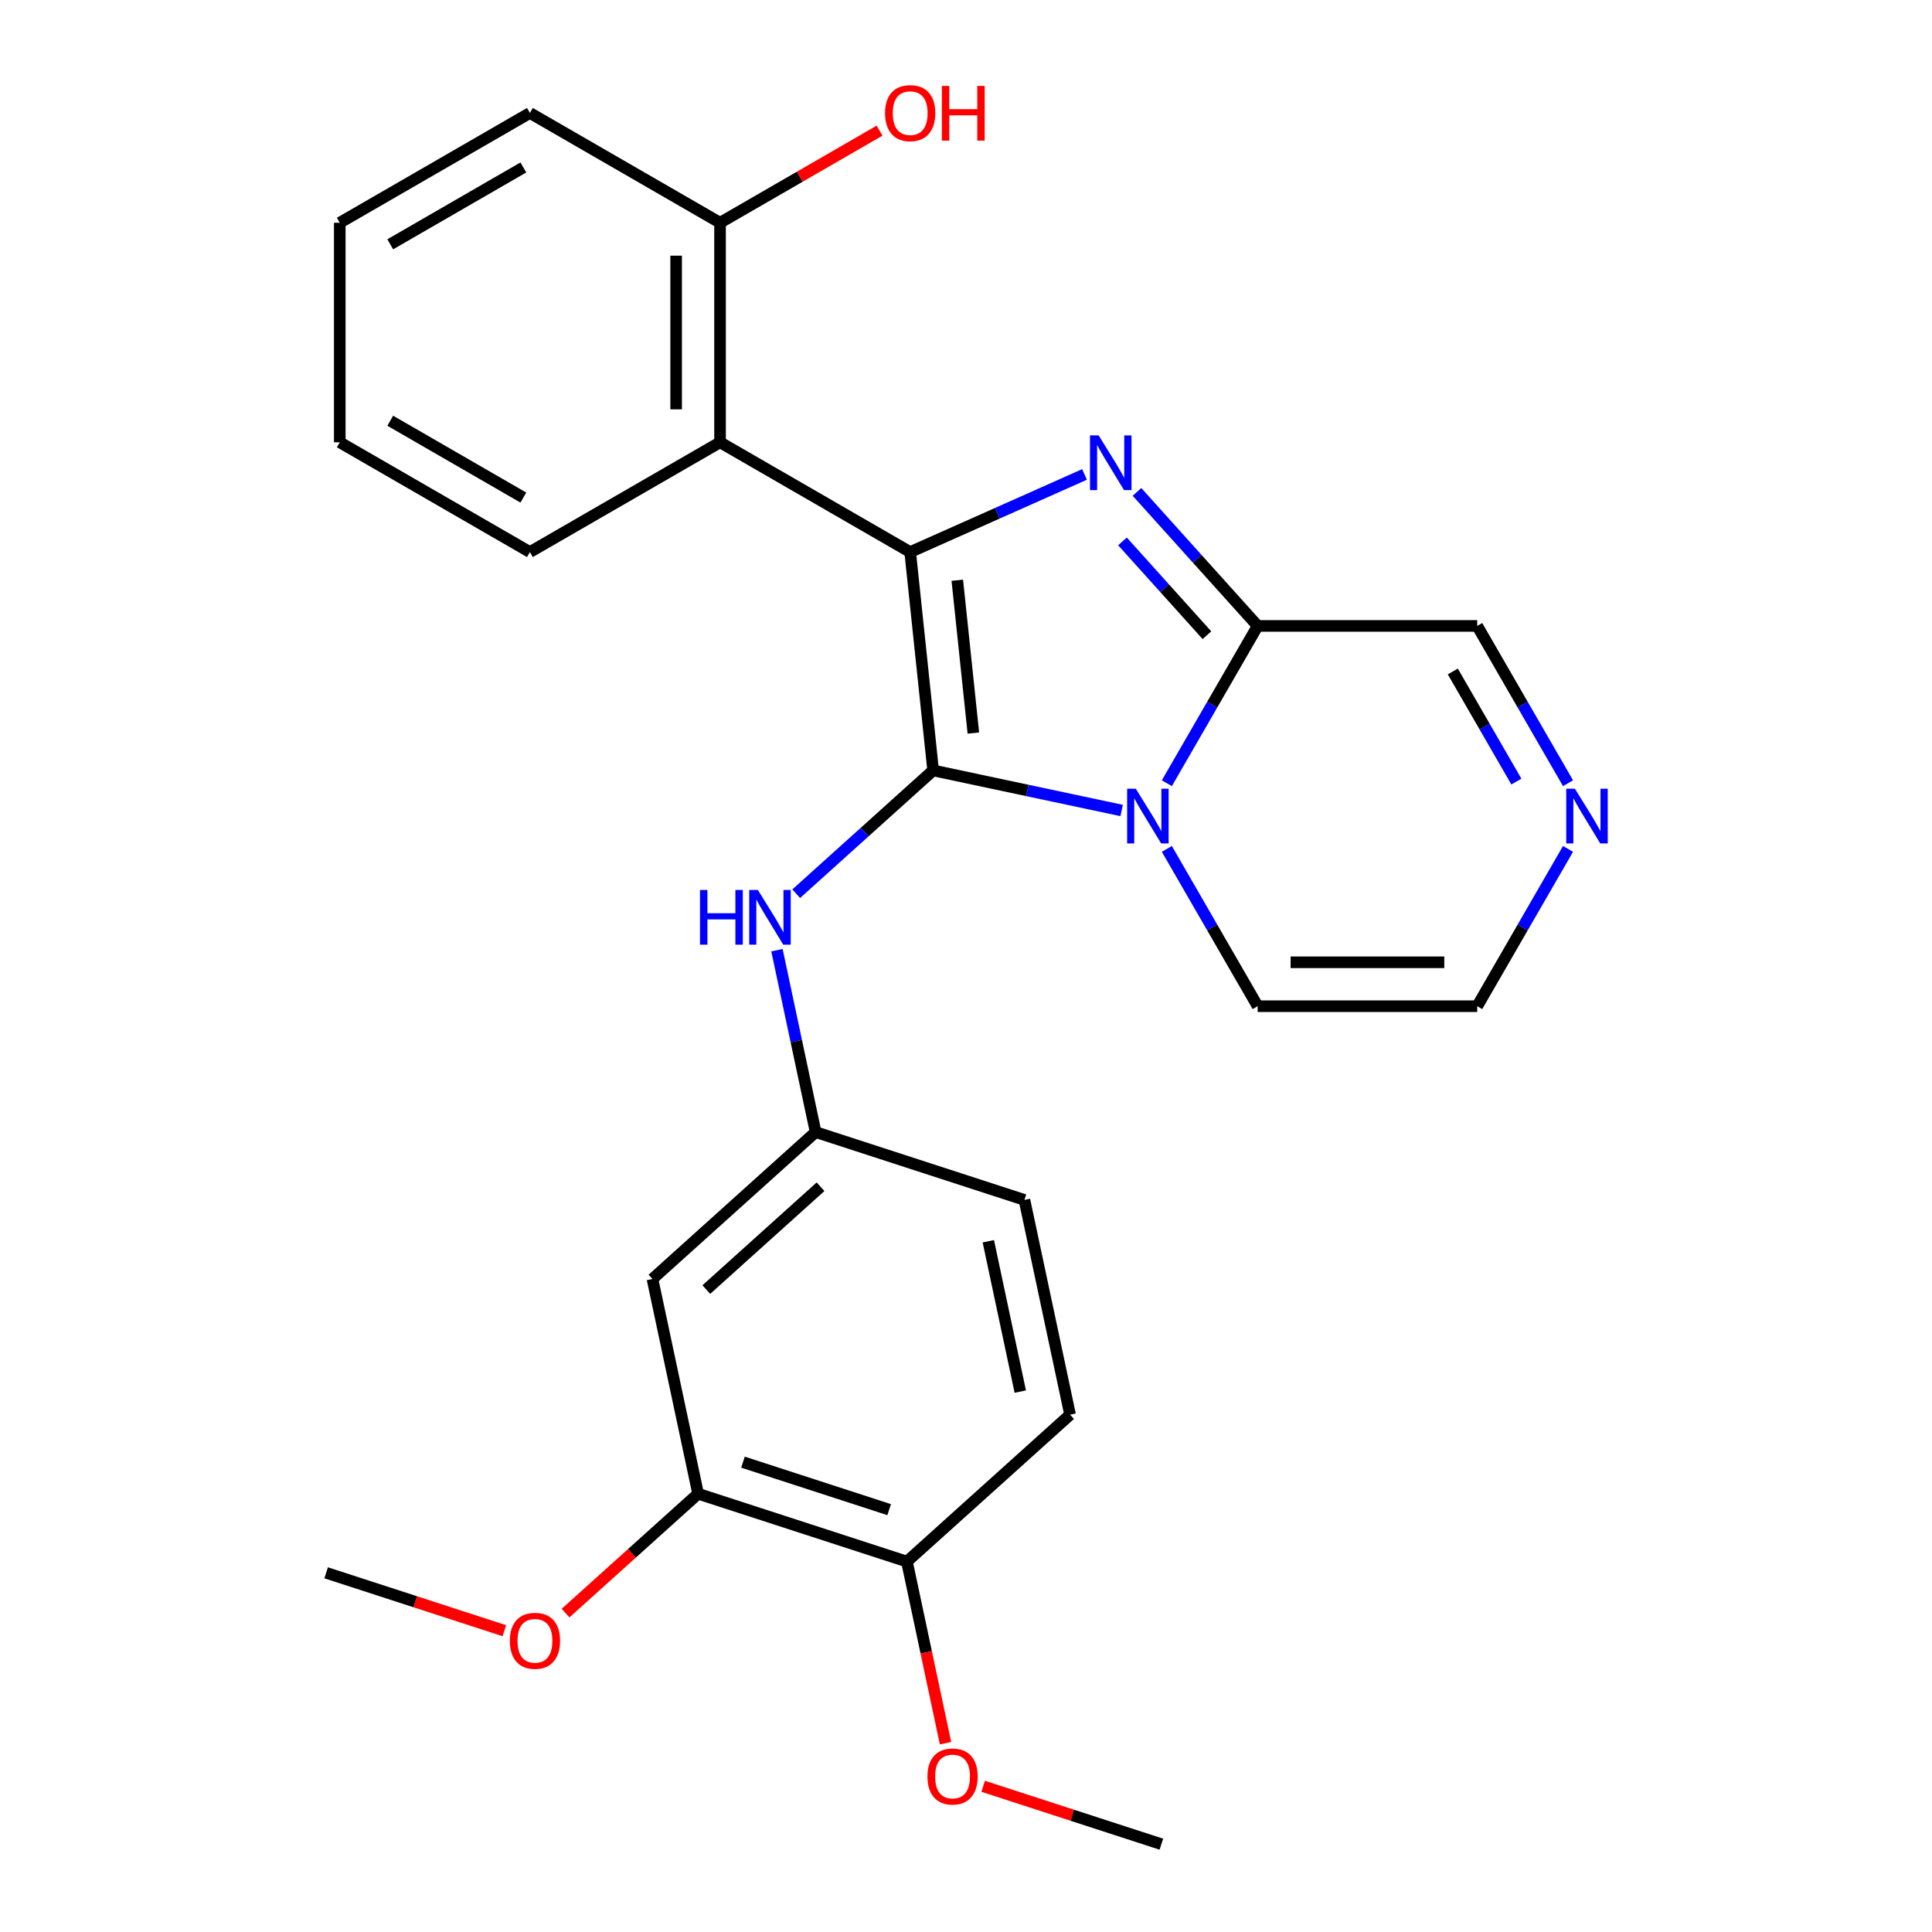 <?xml version='1.0' encoding='iso-8859-1'?>
<svg version='1.1' baseProfile='full'
              xmlns='http://www.w3.org/2000/svg'
                      xmlns:rdkit='http://www.rdkit.org/xml'
                      xmlns:xlink='http://www.w3.org/1999/xlink'
                  xml:space='preserve'
width='1000px' height='1000px' viewBox='0 0 1000 1000'>
<!-- END OF HEADER -->
<rect style='opacity:1.0;fill:#FFFFFF;stroke:none' width='1000' height='1000' x='0' y='0'> </rect>
<path class='bond-0' d='M 482.989,398.765 L 471.111,285.749' style='fill:none;fill-rule:evenodd;stroke:#000000;stroke-width:6px;stroke-linecap:butt;stroke-linejoin:miter;stroke-opacity:1' />
<path class='bond-0' d='M 503.811,379.437 L 495.496,300.325' style='fill:none;fill-rule:evenodd;stroke:#000000;stroke-width:6px;stroke-linecap:butt;stroke-linejoin:miter;stroke-opacity:1' />
<path class='bond-1' d='M 482.989,398.765 L 531.777,409.136' style='fill:none;fill-rule:evenodd;stroke:#000000;stroke-width:6px;stroke-linecap:butt;stroke-linejoin:miter;stroke-opacity:1' />
<path class='bond-1' d='M 531.777,409.136 L 580.564,419.506' style='fill:none;fill-rule:evenodd;stroke:#0000FF;stroke-width:6px;stroke-linecap:butt;stroke-linejoin:miter;stroke-opacity:1' />
<path class='bond-5' d='M 482.989,398.765 L 447.555,430.671' style='fill:none;fill-rule:evenodd;stroke:#000000;stroke-width:6px;stroke-linecap:butt;stroke-linejoin:miter;stroke-opacity:1' />
<path class='bond-5' d='M 447.555,430.671 L 412.12,462.577' style='fill:none;fill-rule:evenodd;stroke:#0000FF;stroke-width:6px;stroke-linecap:butt;stroke-linejoin:miter;stroke-opacity:1' />
<path class='bond-2' d='M 471.111,285.749 L 516.228,265.661' style='fill:none;fill-rule:evenodd;stroke:#000000;stroke-width:6px;stroke-linecap:butt;stroke-linejoin:miter;stroke-opacity:1' />
<path class='bond-2' d='M 516.228,265.661 L 561.344,245.574' style='fill:none;fill-rule:evenodd;stroke:#0000FF;stroke-width:6px;stroke-linecap:butt;stroke-linejoin:miter;stroke-opacity:1' />
<path class='bond-4' d='M 471.111,285.749 L 372.696,228.929' style='fill:none;fill-rule:evenodd;stroke:#000000;stroke-width:6px;stroke-linecap:butt;stroke-linejoin:miter;stroke-opacity:1' />
<path class='bond-3' d='M 603.961,405.391 L 627.463,364.685' style='fill:none;fill-rule:evenodd;stroke:#0000FF;stroke-width:6px;stroke-linecap:butt;stroke-linejoin:miter;stroke-opacity:1' />
<path class='bond-3' d='M 627.463,364.685 L 650.965,323.978' style='fill:none;fill-rule:evenodd;stroke:#000000;stroke-width:6px;stroke-linecap:butt;stroke-linejoin:miter;stroke-opacity:1' />
<path class='bond-7' d='M 603.961,439.393 L 627.463,480.1' style='fill:none;fill-rule:evenodd;stroke:#0000FF;stroke-width:6px;stroke-linecap:butt;stroke-linejoin:miter;stroke-opacity:1' />
<path class='bond-7' d='M 627.463,480.1 L 650.965,520.807' style='fill:none;fill-rule:evenodd;stroke:#000000;stroke-width:6px;stroke-linecap:butt;stroke-linejoin:miter;stroke-opacity:1' />
<path class='bond-26' d='M 588.506,254.611 L 619.736,289.294' style='fill:none;fill-rule:evenodd;stroke:#0000FF;stroke-width:6px;stroke-linecap:butt;stroke-linejoin:miter;stroke-opacity:1' />
<path class='bond-26' d='M 619.736,289.294 L 650.965,323.978' style='fill:none;fill-rule:evenodd;stroke:#000000;stroke-width:6px;stroke-linecap:butt;stroke-linejoin:miter;stroke-opacity:1' />
<path class='bond-26' d='M 580.985,280.224 L 602.846,304.502' style='fill:none;fill-rule:evenodd;stroke:#0000FF;stroke-width:6px;stroke-linecap:butt;stroke-linejoin:miter;stroke-opacity:1' />
<path class='bond-26' d='M 602.846,304.502 L 624.706,328.781' style='fill:none;fill-rule:evenodd;stroke:#000000;stroke-width:6px;stroke-linecap:butt;stroke-linejoin:miter;stroke-opacity:1' />
<path class='bond-10' d='M 650.965,323.978 L 764.604,323.978' style='fill:none;fill-rule:evenodd;stroke:#000000;stroke-width:6px;stroke-linecap:butt;stroke-linejoin:miter;stroke-opacity:1' />
<path class='bond-12' d='M 372.696,228.929 L 372.696,115.29' style='fill:none;fill-rule:evenodd;stroke:#000000;stroke-width:6px;stroke-linecap:butt;stroke-linejoin:miter;stroke-opacity:1' />
<path class='bond-12' d='M 349.968,211.883 L 349.968,132.336' style='fill:none;fill-rule:evenodd;stroke:#000000;stroke-width:6px;stroke-linecap:butt;stroke-linejoin:miter;stroke-opacity:1' />
<path class='bond-19' d='M 372.696,228.929 L 274.282,285.749' style='fill:none;fill-rule:evenodd;stroke:#000000;stroke-width:6px;stroke-linecap:butt;stroke-linejoin:miter;stroke-opacity:1' />
<path class='bond-11' d='M 402.153,491.806 L 412.159,538.883' style='fill:none;fill-rule:evenodd;stroke:#0000FF;stroke-width:6px;stroke-linecap:butt;stroke-linejoin:miter;stroke-opacity:1' />
<path class='bond-11' d='M 412.159,538.883 L 422.166,585.961' style='fill:none;fill-rule:evenodd;stroke:#000000;stroke-width:6px;stroke-linecap:butt;stroke-linejoin:miter;stroke-opacity:1' />
<path class='bond-6' d='M 811.608,439.393 L 788.106,480.1' style='fill:none;fill-rule:evenodd;stroke:#0000FF;stroke-width:6px;stroke-linecap:butt;stroke-linejoin:miter;stroke-opacity:1' />
<path class='bond-6' d='M 788.106,480.1 L 764.604,520.807' style='fill:none;fill-rule:evenodd;stroke:#000000;stroke-width:6px;stroke-linecap:butt;stroke-linejoin:miter;stroke-opacity:1' />
<path class='bond-27' d='M 811.608,405.391 L 788.106,364.685' style='fill:none;fill-rule:evenodd;stroke:#0000FF;stroke-width:6px;stroke-linecap:butt;stroke-linejoin:miter;stroke-opacity:1' />
<path class='bond-27' d='M 788.106,364.685 L 764.604,323.978' style='fill:none;fill-rule:evenodd;stroke:#000000;stroke-width:6px;stroke-linecap:butt;stroke-linejoin:miter;stroke-opacity:1' />
<path class='bond-27' d='M 784.875,404.543 L 768.423,376.049' style='fill:none;fill-rule:evenodd;stroke:#0000FF;stroke-width:6px;stroke-linecap:butt;stroke-linejoin:miter;stroke-opacity:1' />
<path class='bond-27' d='M 768.423,376.049 L 751.972,347.554' style='fill:none;fill-rule:evenodd;stroke:#000000;stroke-width:6px;stroke-linecap:butt;stroke-linejoin:miter;stroke-opacity:1' />
<path class='bond-13' d='M 650.965,520.807 L 764.604,520.807' style='fill:none;fill-rule:evenodd;stroke:#000000;stroke-width:6px;stroke-linecap:butt;stroke-linejoin:miter;stroke-opacity:1' />
<path class='bond-13' d='M 668.011,498.079 L 747.558,498.079' style='fill:none;fill-rule:evenodd;stroke:#000000;stroke-width:6px;stroke-linecap:butt;stroke-linejoin:miter;stroke-opacity:1' />
<path class='bond-8' d='M 337.715,662.001 L 422.166,585.961' style='fill:none;fill-rule:evenodd;stroke:#000000;stroke-width:6px;stroke-linecap:butt;stroke-linejoin:miter;stroke-opacity:1' />
<path class='bond-8' d='M 365.591,667.485 L 424.706,614.257' style='fill:none;fill-rule:evenodd;stroke:#000000;stroke-width:6px;stroke-linecap:butt;stroke-linejoin:miter;stroke-opacity:1' />
<path class='bond-9' d='M 337.715,662.001 L 361.342,773.157' style='fill:none;fill-rule:evenodd;stroke:#000000;stroke-width:6px;stroke-linecap:butt;stroke-linejoin:miter;stroke-opacity:1' />
<path class='bond-17' d='M 361.342,773.157 L 327.038,804.045' style='fill:none;fill-rule:evenodd;stroke:#000000;stroke-width:6px;stroke-linecap:butt;stroke-linejoin:miter;stroke-opacity:1' />
<path class='bond-17' d='M 327.038,804.045 L 292.733,834.933' style='fill:none;fill-rule:evenodd;stroke:#FF0000;stroke-width:6px;stroke-linecap:butt;stroke-linejoin:miter;stroke-opacity:1' />
<path class='bond-28' d='M 361.342,773.157 L 469.42,808.273' style='fill:none;fill-rule:evenodd;stroke:#000000;stroke-width:6px;stroke-linecap:butt;stroke-linejoin:miter;stroke-opacity:1' />
<path class='bond-28' d='M 384.577,756.809 L 460.231,781.39' style='fill:none;fill-rule:evenodd;stroke:#000000;stroke-width:6px;stroke-linecap:butt;stroke-linejoin:miter;stroke-opacity:1' />
<path class='bond-16' d='M 422.166,585.961 L 530.243,621.077' style='fill:none;fill-rule:evenodd;stroke:#000000;stroke-width:6px;stroke-linecap:butt;stroke-linejoin:miter;stroke-opacity:1' />
<path class='bond-18' d='M 372.696,115.29 L 413.983,91.453' style='fill:none;fill-rule:evenodd;stroke:#000000;stroke-width:6px;stroke-linecap:butt;stroke-linejoin:miter;stroke-opacity:1' />
<path class='bond-18' d='M 413.983,91.453 L 455.27,67.616' style='fill:none;fill-rule:evenodd;stroke:#FF0000;stroke-width:6px;stroke-linecap:butt;stroke-linejoin:miter;stroke-opacity:1' />
<path class='bond-21' d='M 372.696,115.29 L 274.282,58.47' style='fill:none;fill-rule:evenodd;stroke:#000000;stroke-width:6px;stroke-linecap:butt;stroke-linejoin:miter;stroke-opacity:1' />
<path class='bond-14' d='M 469.42,808.273 L 553.87,732.233' style='fill:none;fill-rule:evenodd;stroke:#000000;stroke-width:6px;stroke-linecap:butt;stroke-linejoin:miter;stroke-opacity:1' />
<path class='bond-20' d='M 469.42,808.273 L 479.409,855.27' style='fill:none;fill-rule:evenodd;stroke:#000000;stroke-width:6px;stroke-linecap:butt;stroke-linejoin:miter;stroke-opacity:1' />
<path class='bond-20' d='M 479.409,855.27 L 489.399,902.268' style='fill:none;fill-rule:evenodd;stroke:#FF0000;stroke-width:6px;stroke-linecap:butt;stroke-linejoin:miter;stroke-opacity:1' />
<path class='bond-15' d='M 553.87,732.233 L 530.243,621.077' style='fill:none;fill-rule:evenodd;stroke:#000000;stroke-width:6px;stroke-linecap:butt;stroke-linejoin:miter;stroke-opacity:1' />
<path class='bond-15' d='M 528.095,720.285 L 511.556,642.476' style='fill:none;fill-rule:evenodd;stroke:#000000;stroke-width:6px;stroke-linecap:butt;stroke-linejoin:miter;stroke-opacity:1' />
<path class='bond-22' d='M 261.051,844.049 L 214.933,829.064' style='fill:none;fill-rule:evenodd;stroke:#FF0000;stroke-width:6px;stroke-linecap:butt;stroke-linejoin:miter;stroke-opacity:1' />
<path class='bond-22' d='M 214.933,829.064 L 168.814,814.08' style='fill:none;fill-rule:evenodd;stroke:#000000;stroke-width:6px;stroke-linecap:butt;stroke-linejoin:miter;stroke-opacity:1' />
<path class='bond-24' d='M 274.282,285.749 L 175.867,228.929' style='fill:none;fill-rule:evenodd;stroke:#000000;stroke-width:6px;stroke-linecap:butt;stroke-linejoin:miter;stroke-opacity:1' />
<path class='bond-24' d='M 270.883,257.543 L 201.993,217.769' style='fill:none;fill-rule:evenodd;stroke:#000000;stroke-width:6px;stroke-linecap:butt;stroke-linejoin:miter;stroke-opacity:1' />
<path class='bond-23' d='M 508.888,924.576 L 555.006,939.561' style='fill:none;fill-rule:evenodd;stroke:#FF0000;stroke-width:6px;stroke-linecap:butt;stroke-linejoin:miter;stroke-opacity:1' />
<path class='bond-23' d='M 555.006,939.561 L 601.124,954.545' style='fill:none;fill-rule:evenodd;stroke:#000000;stroke-width:6px;stroke-linecap:butt;stroke-linejoin:miter;stroke-opacity:1' />
<path class='bond-29' d='M 274.282,58.47 L 175.867,115.29' style='fill:none;fill-rule:evenodd;stroke:#000000;stroke-width:6px;stroke-linecap:butt;stroke-linejoin:miter;stroke-opacity:1' />
<path class='bond-29' d='M 270.883,86.676 L 201.993,126.45' style='fill:none;fill-rule:evenodd;stroke:#000000;stroke-width:6px;stroke-linecap:butt;stroke-linejoin:miter;stroke-opacity:1' />
<path class='bond-25' d='M 175.867,228.929 L 175.867,115.29' style='fill:none;fill-rule:evenodd;stroke:#000000;stroke-width:6px;stroke-linecap:butt;stroke-linejoin:miter;stroke-opacity:1' />
<path  class='atom-2' d='M 587.885 408.232
L 597.165 423.232
Q 598.085 424.712, 599.565 427.392
Q 601.045 430.072, 601.125 430.232
L 601.125 408.232
L 604.885 408.232
L 604.885 436.552
L 601.005 436.552
L 591.045 420.152
Q 589.885 418.232, 588.645 416.032
Q 587.445 413.832, 587.085 413.152
L 587.085 436.552
L 583.405 436.552
L 583.405 408.232
L 587.885 408.232
' fill='#0000FF'/>
<path  class='atom-3' d='M 568.665 225.367
L 577.945 240.367
Q 578.865 241.847, 580.345 244.527
Q 581.825 247.207, 581.905 247.367
L 581.905 225.367
L 585.665 225.367
L 585.665 253.687
L 581.785 253.687
L 571.825 237.287
Q 570.665 235.367, 569.425 233.167
Q 568.225 230.967, 567.865 230.287
L 567.865 253.687
L 564.185 253.687
L 564.185 225.367
L 568.665 225.367
' fill='#0000FF'/>
<path  class='atom-6' d='M 362.319 460.645
L 366.159 460.645
L 366.159 472.685
L 380.639 472.685
L 380.639 460.645
L 384.479 460.645
L 384.479 488.965
L 380.639 488.965
L 380.639 475.885
L 366.159 475.885
L 366.159 488.965
L 362.319 488.965
L 362.319 460.645
' fill='#0000FF'/>
<path  class='atom-6' d='M 392.279 460.645
L 401.559 475.645
Q 402.479 477.125, 403.959 479.805
Q 405.439 482.485, 405.519 482.645
L 405.519 460.645
L 409.279 460.645
L 409.279 488.965
L 405.399 488.965
L 395.439 472.565
Q 394.279 470.645, 393.039 468.445
Q 391.839 466.245, 391.479 465.565
L 391.479 488.965
L 387.799 488.965
L 387.799 460.645
L 392.279 460.645
' fill='#0000FF'/>
<path  class='atom-7' d='M 815.164 408.232
L 824.444 423.232
Q 825.364 424.712, 826.844 427.392
Q 828.324 430.072, 828.404 430.232
L 828.404 408.232
L 832.164 408.232
L 832.164 436.552
L 828.284 436.552
L 818.324 420.152
Q 817.164 418.232, 815.924 416.032
Q 814.724 413.832, 814.364 413.152
L 814.364 436.552
L 810.684 436.552
L 810.684 408.232
L 815.164 408.232
' fill='#0000FF'/>
<path  class='atom-18' d='M 263.892 849.276
Q 263.892 842.476, 267.252 838.676
Q 270.612 834.876, 276.892 834.876
Q 283.172 834.876, 286.532 838.676
Q 289.892 842.476, 289.892 849.276
Q 289.892 856.156, 286.492 860.076
Q 283.092 863.956, 276.892 863.956
Q 270.652 863.956, 267.252 860.076
Q 263.892 856.196, 263.892 849.276
M 276.892 860.756
Q 281.212 860.756, 283.532 857.876
Q 285.892 854.956, 285.892 849.276
Q 285.892 843.716, 283.532 840.916
Q 281.212 838.076, 276.892 838.076
Q 272.572 838.076, 270.212 840.876
Q 267.892 843.676, 267.892 849.276
Q 267.892 854.996, 270.212 857.876
Q 272.572 860.756, 276.892 860.756
' fill='#FF0000'/>
<path  class='atom-19' d='M 458.111 58.55
Q 458.111 51.75, 461.471 47.95
Q 464.831 44.15, 471.111 44.15
Q 477.391 44.15, 480.751 47.95
Q 484.111 51.75, 484.111 58.55
Q 484.111 65.43, 480.711 69.35
Q 477.311 73.23, 471.111 73.23
Q 464.871 73.23, 461.471 69.35
Q 458.111 65.47, 458.111 58.55
M 471.111 70.03
Q 475.431 70.03, 477.751 67.15
Q 480.111 64.23, 480.111 58.55
Q 480.111 52.99, 477.751 50.19
Q 475.431 47.35, 471.111 47.35
Q 466.791 47.35, 464.431 50.15
Q 462.111 52.95, 462.111 58.55
Q 462.111 64.27, 464.431 67.15
Q 466.791 70.03, 471.111 70.03
' fill='#FF0000'/>
<path  class='atom-19' d='M 487.511 44.47
L 491.351 44.47
L 491.351 56.51
L 505.831 56.51
L 505.831 44.47
L 509.671 44.47
L 509.671 72.79
L 505.831 72.79
L 505.831 59.71
L 491.351 59.71
L 491.351 72.79
L 487.511 72.79
L 487.511 44.47
' fill='#FF0000'/>
<path  class='atom-21' d='M 480.047 919.509
Q 480.047 912.709, 483.407 908.909
Q 486.767 905.109, 493.047 905.109
Q 499.327 905.109, 502.687 908.909
Q 506.047 912.709, 506.047 919.509
Q 506.047 926.389, 502.647 930.309
Q 499.247 934.189, 493.047 934.189
Q 486.807 934.189, 483.407 930.309
Q 480.047 926.429, 480.047 919.509
M 493.047 930.989
Q 497.367 930.989, 499.687 928.109
Q 502.047 925.189, 502.047 919.509
Q 502.047 913.949, 499.687 911.149
Q 497.367 908.309, 493.047 908.309
Q 488.727 908.309, 486.367 911.109
Q 484.047 913.909, 484.047 919.509
Q 484.047 925.229, 486.367 928.109
Q 488.727 930.989, 493.047 930.989
' fill='#FF0000'/>
</svg>
